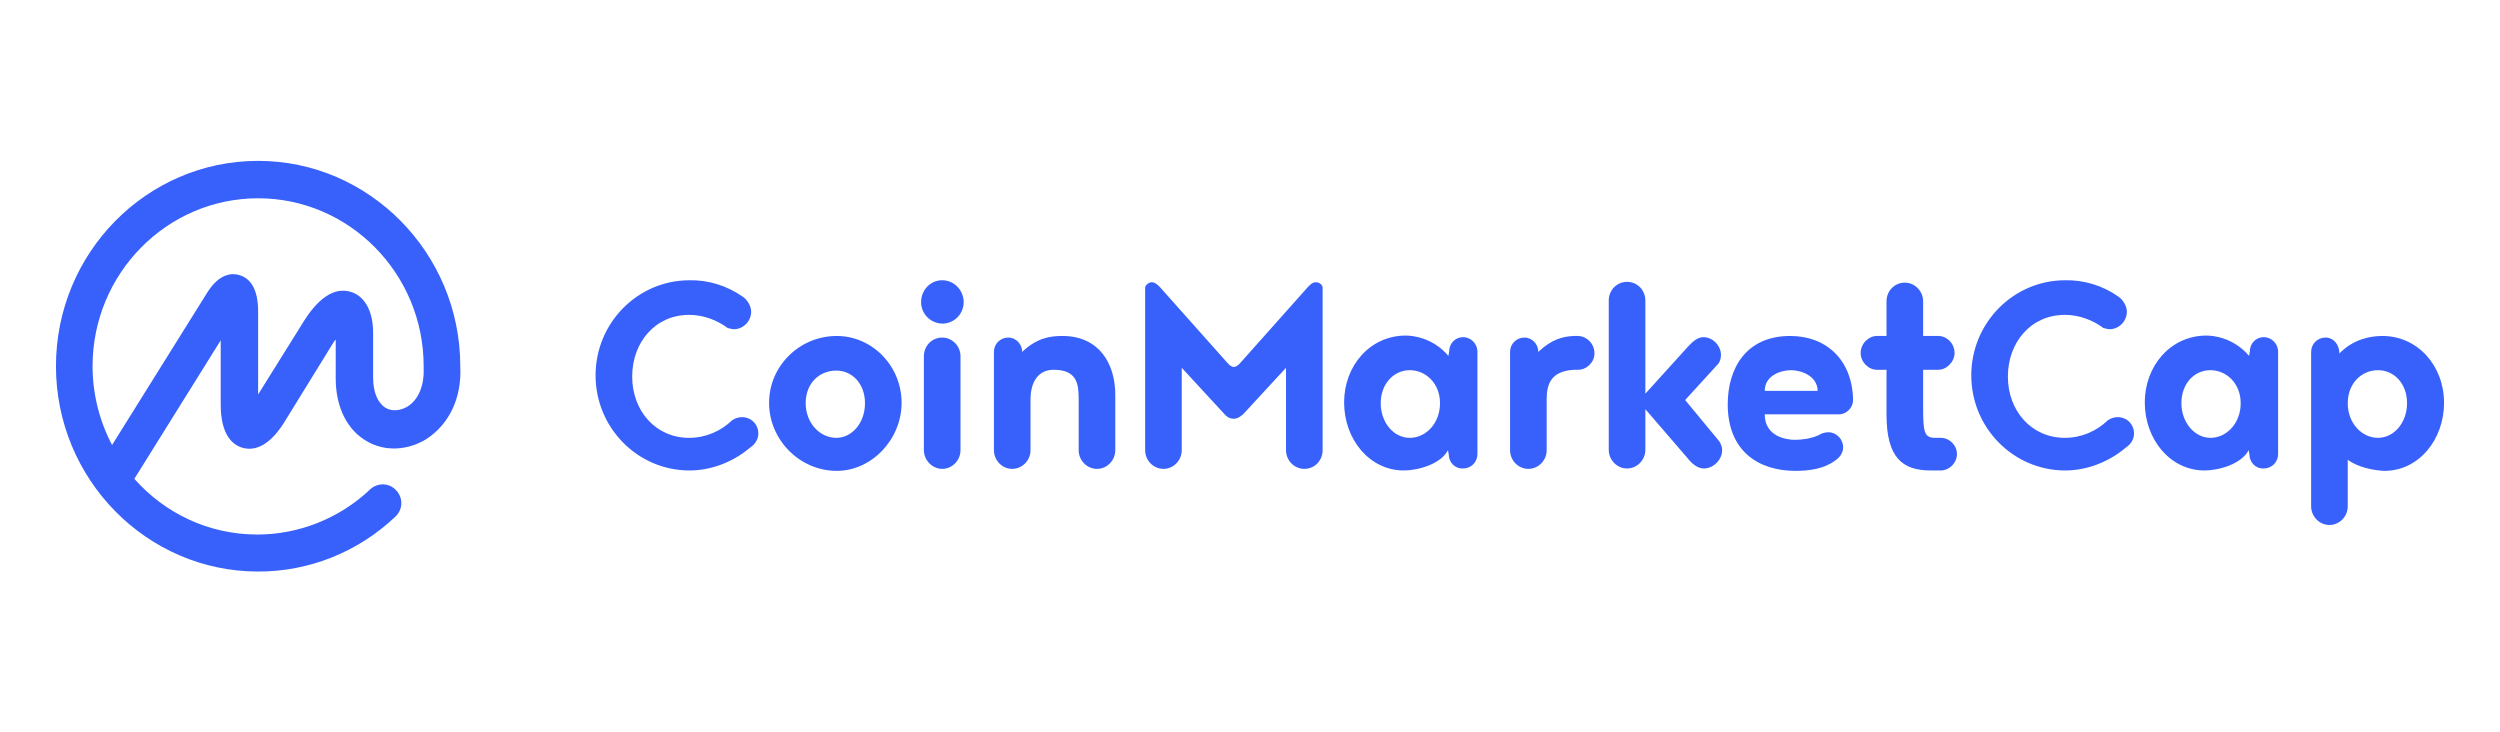 <svg xmlns="http://www.w3.org/2000/svg" xml:space="preserve" width="1024" height="300"><path d="M108.6 331.6c-1.8 1.1-3.9 1.3-5.5.4-2-1.2-3.2-3.9-3.2-7.6v-11.3c0-5.4-2.1-9.3-5.7-10.3-6.1-1.8-10.7 5.7-12.4 8.5L71 328.6v-21.3c-.1-4.9-1.7-7.8-4.7-8.7-2-.6-5-.3-7.9 4.1l-24.1 38.6c-3.2-6.1-4.9-12.9-4.9-19.8 0-23.3 18.7-42.2 41.6-42.2s41.6 18.9 41.6 42.2v.2c.2 4.5-1.2 8.1-4 9.9zm13.2-10.1v-.2c-.1-28.3-22.9-51.4-50.8-51.4-28 0-50.8 23.1-50.8 51.6 0 28.4 22.8 51.6 50.8 51.6 12.9 0 25.1-4.9 34.5-13.8 1.9-1.8 2-4.7.2-6.6-1.7-1.9-4.6-2-6.5-.3l-.1.1c-7.6 7.2-17.8 11.3-28.3 11.3-12.3 0-23.3-5.4-30.9-14L61.6 315v16.1c0 7.7 3 10.2 5.5 10.9s6.3.2 10.4-6.3l11.9-19.3c.4-.6.7-1.2 1.1-1.6v9.8c0 7.2 2.9 13 7.9 15.8 4.5 2.6 10.2 2.3 14.9-.6 5.8-3.8 8.9-10.4 8.5-18.3zm70.8-17.6c1.2.7 2.3 2.4 2.3 3.9 0 2.4-2 4.4-4.3 4.4-.6 0-1.1-.2-1.6-.3-2.7-2-6.1-3.3-9.7-3.3-8.5 0-14.3 6.9-14.3 15.5s5.9 15.4 14.3 15.4c4.2 0 8-1.7 10.8-4.4.7-.5 1.6-.8 2.5-.8 2.3 0 4.1 1.8 4.1 4.1 0 1.5-.9 2.8-2 3.5-4.1 3.5-9.6 5.8-15.3 5.8-13 0-23.6-10.7-23.6-23.9s10.6-23.9 23.6-23.9c4.8-.1 9.4 1.4 13.2 4zm23.8 10c8.9 0 16.3 7.5 16.3 16.8 0 9.2-7.5 17.1-16.3 17.1-9.3 0-17-7.8-17-17.1s7.7-16.8 17-16.8zm-.1 25.6c3.9 0 7.2-3.7 7.2-8.7s-3.3-8.2-7.2-8.2c-4.2 0-7.7 3.1-7.7 8.2 0 4.9 3.5 8.7 7.7 8.7zm22 3.1V319c0-2.6 2-4.7 4.6-4.7 2.5 0 4.6 2.1 4.6 4.7v23.6c0 2.6-2.1 4.7-4.6 4.7s-4.6-2.2-4.6-4.7zm-.7-37.2c0-3.1 2.4-5.5 5.3-5.5 3 0 5.4 2.5 5.4 5.5s-2.4 5.4-5.4 5.4c-3-.1-5.3-2.5-5.3-5.4zm27.5 24.4v12.8c0 2.6-2.1 4.7-4.6 4.7s-4.6-2.1-4.6-4.7v-24.7c0-2 1.6-3.6 3.6-3.6s3.5 1.7 3.5 3.6c3.7-3.5 7-4 10.1-4 9.2 0 13.3 6.9 13.3 14.8v13.9c0 2.6-2.1 4.7-4.6 4.7s-4.6-2.1-4.6-4.7v-12.8c0-4-.5-7.4-6.3-7.4-4.1 0-5.8 3.4-5.8 7.4zm51.1 4.9c-1.1 0-1.8-.5-2.4-1.2l-10.7-11.6v20.7c0 2.6-2.1 4.7-4.6 4.7s-4.6-2.1-4.6-4.7v-41c.3-.7 1-1.2 1.7-1.2.8 0 1.5.7 2 1.2l17.1 19.2c.5.6 1.1.9 1.5.9.3 0 1-.3 1.5-.9l17.1-19.2c.5-.5 1.1-1.2 2-1.2.8 0 1.5.5 1.7 1.2v41c0 2.6-2 4.7-4.6 4.7-2.5 0-4.6-2.1-4.6-4.7v-20.7l-10.7 11.6c-.8.7-1.5 1.2-2.4 1.2zm44.2 4.8c4.1 0 7.6-3.7 7.6-8.7s-3.6-8.3-7.6-8.3-7.3 3.4-7.3 8.3c0 4.8 3.2 8.7 7.3 8.7zm9.8 4.2-.2-1.1c-1.8 3.5-7.5 5.1-11.1 5.1-8.6 0-15-7.8-15-17.1 0-9.2 6.5-16.8 15.5-16.8 1.5 0 6.7.4 10.7 5.1l.2-1.1c0-2 1.5-3.6 3.5-3.6s3.6 1.7 3.6 3.6v25.8c0 2-1.6 3.6-3.6 3.6-2.1.1-3.6-1.6-3.6-3.5zm32.5-21.3h-1c-5.8.3-6.9 3.6-6.9 7.4v12.8c0 2.6-2.1 4.7-4.6 4.7s-4.6-2.1-4.6-4.7v-24.7c0-2 1.6-3.6 3.6-3.6s3.5 1.7 3.5 3.6c3.4-3.2 6.2-3.9 9-4h.9c2.2 0 4.2 1.9 4.2 4.3.1 2.2-1.9 4.2-4.1 4.2zm35.5 18c.4.7.7 1.4.7 2.2 0 2.4-2.2 4.6-4.6 4.6-1.6 0-3-1.2-4.1-2.6l-10.6-12.3v10.2c0 2.6-2.1 4.7-4.6 4.7s-4.6-2.1-4.6-4.7V305c0-2.6 2-4.7 4.6-4.7s4.6 2.1 4.6 4.7v23.4l10.6-11.7c1.1-1.2 2.4-2.5 4-2.5 2.3 0 4.4 2.1 4.4 4.5 0 .7-.2 1.5-.6 2.1l-8.4 9.2zm18-17.9c-2.5 0-6.6 1.3-6.6 5.2h13.3c-.1-3.9-4.3-5.2-6.7-5.2zm12 11.1h-18.6c0 5.5 5.3 6.4 7.6 6.4 1.7 0 4.1-.3 6-1.2.6-.4 1.5-.7 2.4-.7 2 0 3.7 1.7 3.7 3.8 0 1.4-.9 2.6-2 3.3-2.8 2.1-6.5 2.6-10 2.6-9.3 0-17-5-17-16.7 0-9.2 4.7-17.2 15.7-17.2 8.9 0 15.6 5.8 15.8 16.1 0 1.9-1.6 3.6-3.6 3.6zm25.6 14.1h-2.5c-7 0-11.1-3.1-11.1-14v-11.3h-2.4c-2.2 0-4.1-2-4.1-4.2 0-2.4 2-4.3 4.1-4.3h2.4v-8.7c0-2.6 2-4.7 4.6-4.7 2.5 0 4.6 2.1 4.6 4.7v8.7h3.8c2.2 0 4.1 1.9 4.1 4.3 0 2.2-2 4.2-4.1 4.2h-3.8v9.5c0 6.3.3 7.6 3.1 7.6h1.3c2.2 0 4.1 1.8 4.1 4.1 0 2.2-1.9 4.1-4.1 4.1zm44.5-43.8c1.2.7 2.3 2.4 2.3 3.9 0 2.4-2 4.4-4.3 4.4-.6 0-1.1-.2-1.6-.3-2.7-2-6.1-3.3-9.7-3.3-8.5 0-14.3 6.9-14.3 15.5s5.9 15.4 14.3 15.4c4.2 0 8-1.7 10.8-4.4.7-.5 1.6-.8 2.5-.8 2.3 0 4.1 1.8 4.1 4.1 0 1.5-.9 2.8-2 3.5-4.1 3.5-9.6 5.8-15.3 5.8-13 0-23.6-10.7-23.6-23.9s10.6-23.9 23.6-23.9c4.8-.1 9.5 1.4 13.2 4zm23.3 35.6c4.1 0 7.6-3.7 7.6-8.7s-3.6-8.3-7.6-8.3c-4.1 0-7.3 3.4-7.3 8.3 0 4.8 3.3 8.7 7.3 8.7zm9.8 4.2-.2-1.1c-1.8 3.5-7.5 5.1-11.1 5.1-8.6 0-15-7.8-15-17.1 0-9.2 6.5-16.8 15.5-16.8 1.5 0 6.7.4 10.7 5.1l.2-1.1c0-2 1.5-3.6 3.5-3.6s3.6 1.7 3.6 3.6v25.8c0 2-1.6 3.6-3.6 3.6-2.1.1-3.6-1.6-3.6-3.5zm32.3-4.2c4.1 0 7.3-3.9 7.3-8.7 0-5-3.3-8.3-7.3-8.3-4.1 0-7.6 3.3-7.6 8.3s3.5 8.7 7.6 8.7zm-7.6 5.5v11.7c0 2.6-2.1 4.7-4.6 4.7s-4.6-2.1-4.6-4.7v-38.8c0-2 1.6-3.6 3.6-3.6s3.5 1.7 3.5 4c3.4-3.5 7.6-4.4 10.8-4.4 8.9 0 15.5 7.5 15.5 16.8 0 9.2-6.3 17.1-15 17.1-2.7-.1-6.7-.9-9.2-2.8z" style="stroke:#000;stroke-width:0;stroke-dasharray:none;stroke-linecap:butt;stroke-dashoffset:0;stroke-linejoin:miter;stroke-miterlimit:4;fill:#3861fb;fill-rule:nonzero;opacity:1" transform="translate(-10.007 -374.045)scale(1.63)" vector-effect="non-scaling-stroke"/></svg>